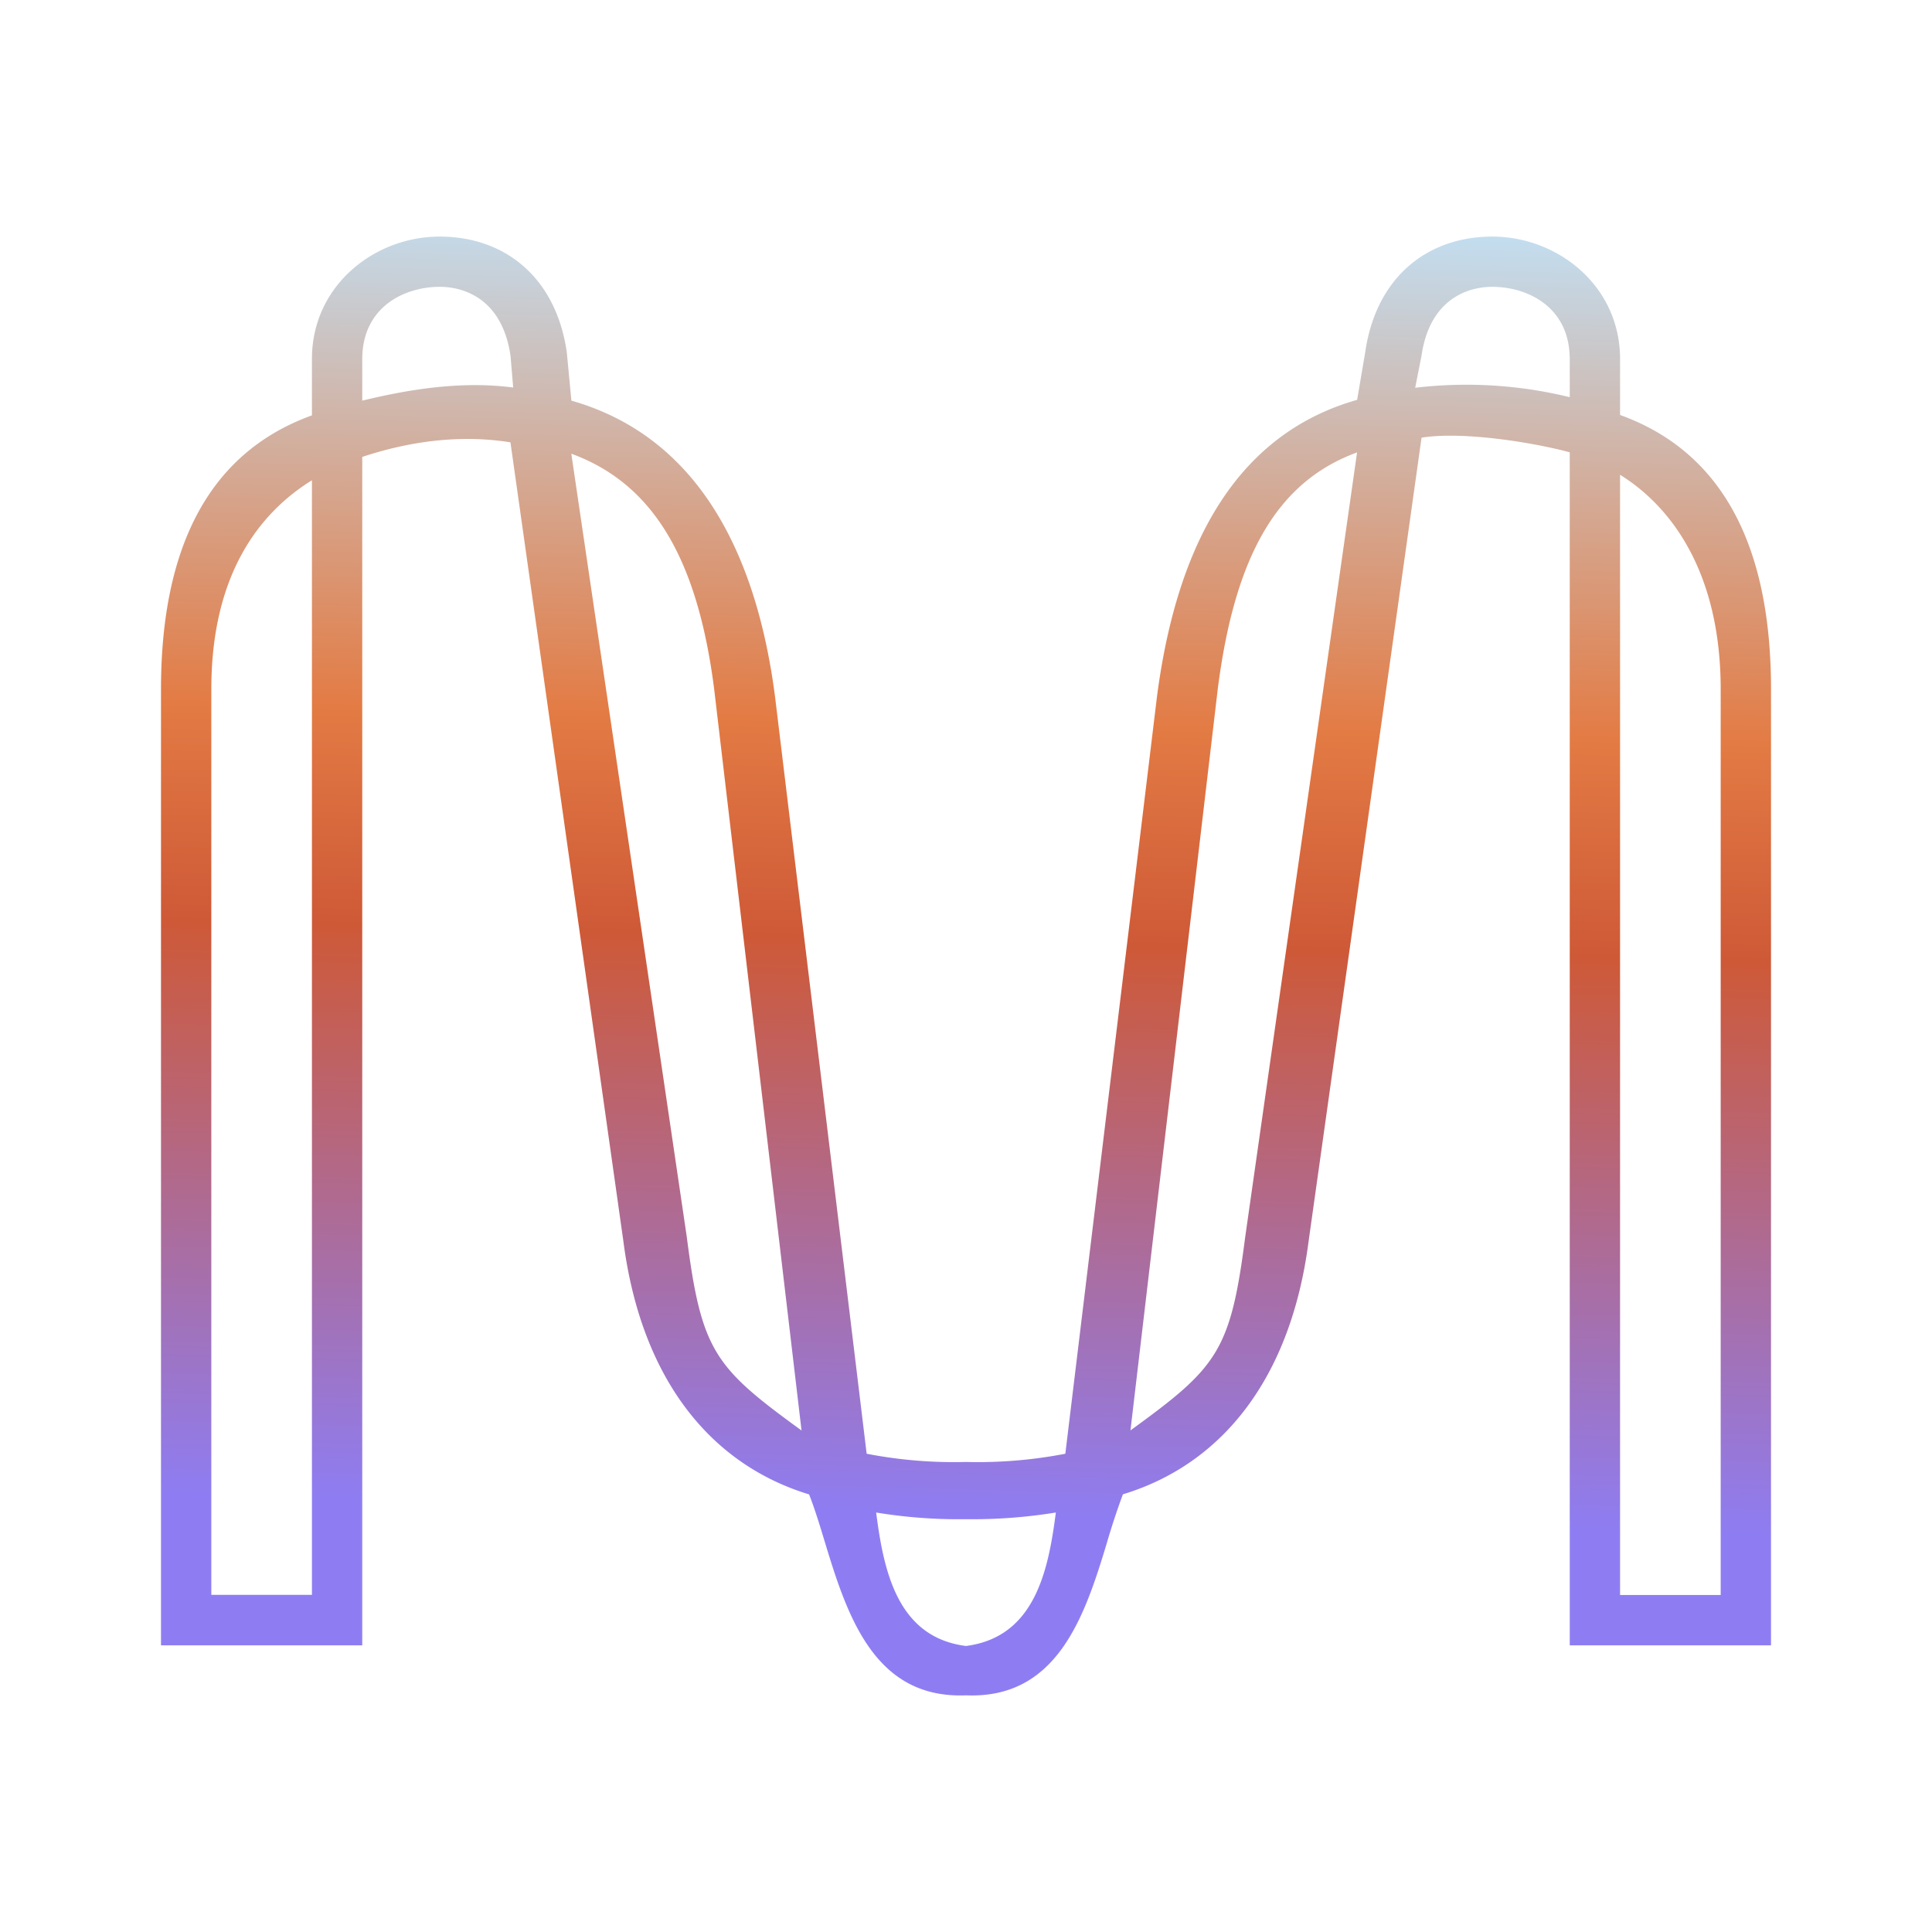 <svg xmlns="http://www.w3.org/2000/svg" width="24" height="24" fill="none" viewBox="0 0 24 24">
    <path fill="url(#MINA__a)" fill-rule="evenodd" d="M12 21.06c1.127.047 1.47-.968 1.746-1.88a9 9 0 0 1 .203-.617c1.261-.383 2.092-1.477 2.307-3.144l1.403-9.982c.522-.085 1.427.068 1.841.182v14.82H22V8.558c0-1.656-.525-2.916-1.875-3.403V4.46c0-.91-.775-1.521-1.587-1.521-.813 0-1.446.51-1.579 1.438l-.1.59c-1.475.419-2.236 1.755-2.487 3.69l-1.138 9.402q-.612.118-1.234.102a5.7 5.7 0 0 1-1.234-.102L9.628 8.656c-.25-1.935-1.056-3.26-2.53-3.679l-.057-.6c-.133-.929-.767-1.438-1.579-1.438s-1.587.61-1.587 1.52v.701C2.525 5.647 2 6.907 2 8.564v11.875h2.5V5.676c.589-.196 1.225-.281 1.841-.181l1.403 9.925c.215 1.666 1.046 2.76 2.307 3.144.072.183.136.395.203.616.277.912.619 1.926 1.746 1.88m0-2.188a6.3 6.3 0 0 1-1.116-.083c.093.726.263 1.55 1.116 1.658.853-.11 1.023-.932 1.116-1.658q-.555.09-1.116.083m-8.125.94h-1.25V8.563c0-1.403.576-2.179 1.25-2.597zM7.097 5.636c.987.362 1.563 1.257 1.775 2.927l1.085 9.207c-1.076-.782-1.243-.98-1.425-2.401zM4.5 4.977v-.514c0-.657.532-.9.962-.9.317 0 .78.162.88.858l.033.393c-.625-.082-1.266.015-1.875.163m15.625 14.837h1.25V8.562c0-1.403-.576-2.246-1.25-2.664zM16.858 5.62c-.986.361-1.518 1.272-1.731 2.943l-1.084 9.206c1.076-.781 1.243-.978 1.425-2.4zm2.642-.686v-.471c0-.657-.533-.9-.962-.9-.317 0-.78.162-.88.858l-.078.396a5.4 5.4 0 0 1 1.92.117" clip-rule="evenodd"/>
    <defs>
        <linearGradient id="MINA__a" x1="12.93" x2="12.514" y1="2.623" y2="18.811" gradientUnits="userSpaceOnUse">
            <stop stop-color="#C2E0F4"/>
            <stop offset=".394" stop-color="#E37B44"/>
            <stop offset=".561" stop-color="#CE5937"/>
            <stop offset="1" stop-color="#8E7DF2"/>
        </linearGradient>
    </defs>
</svg>
